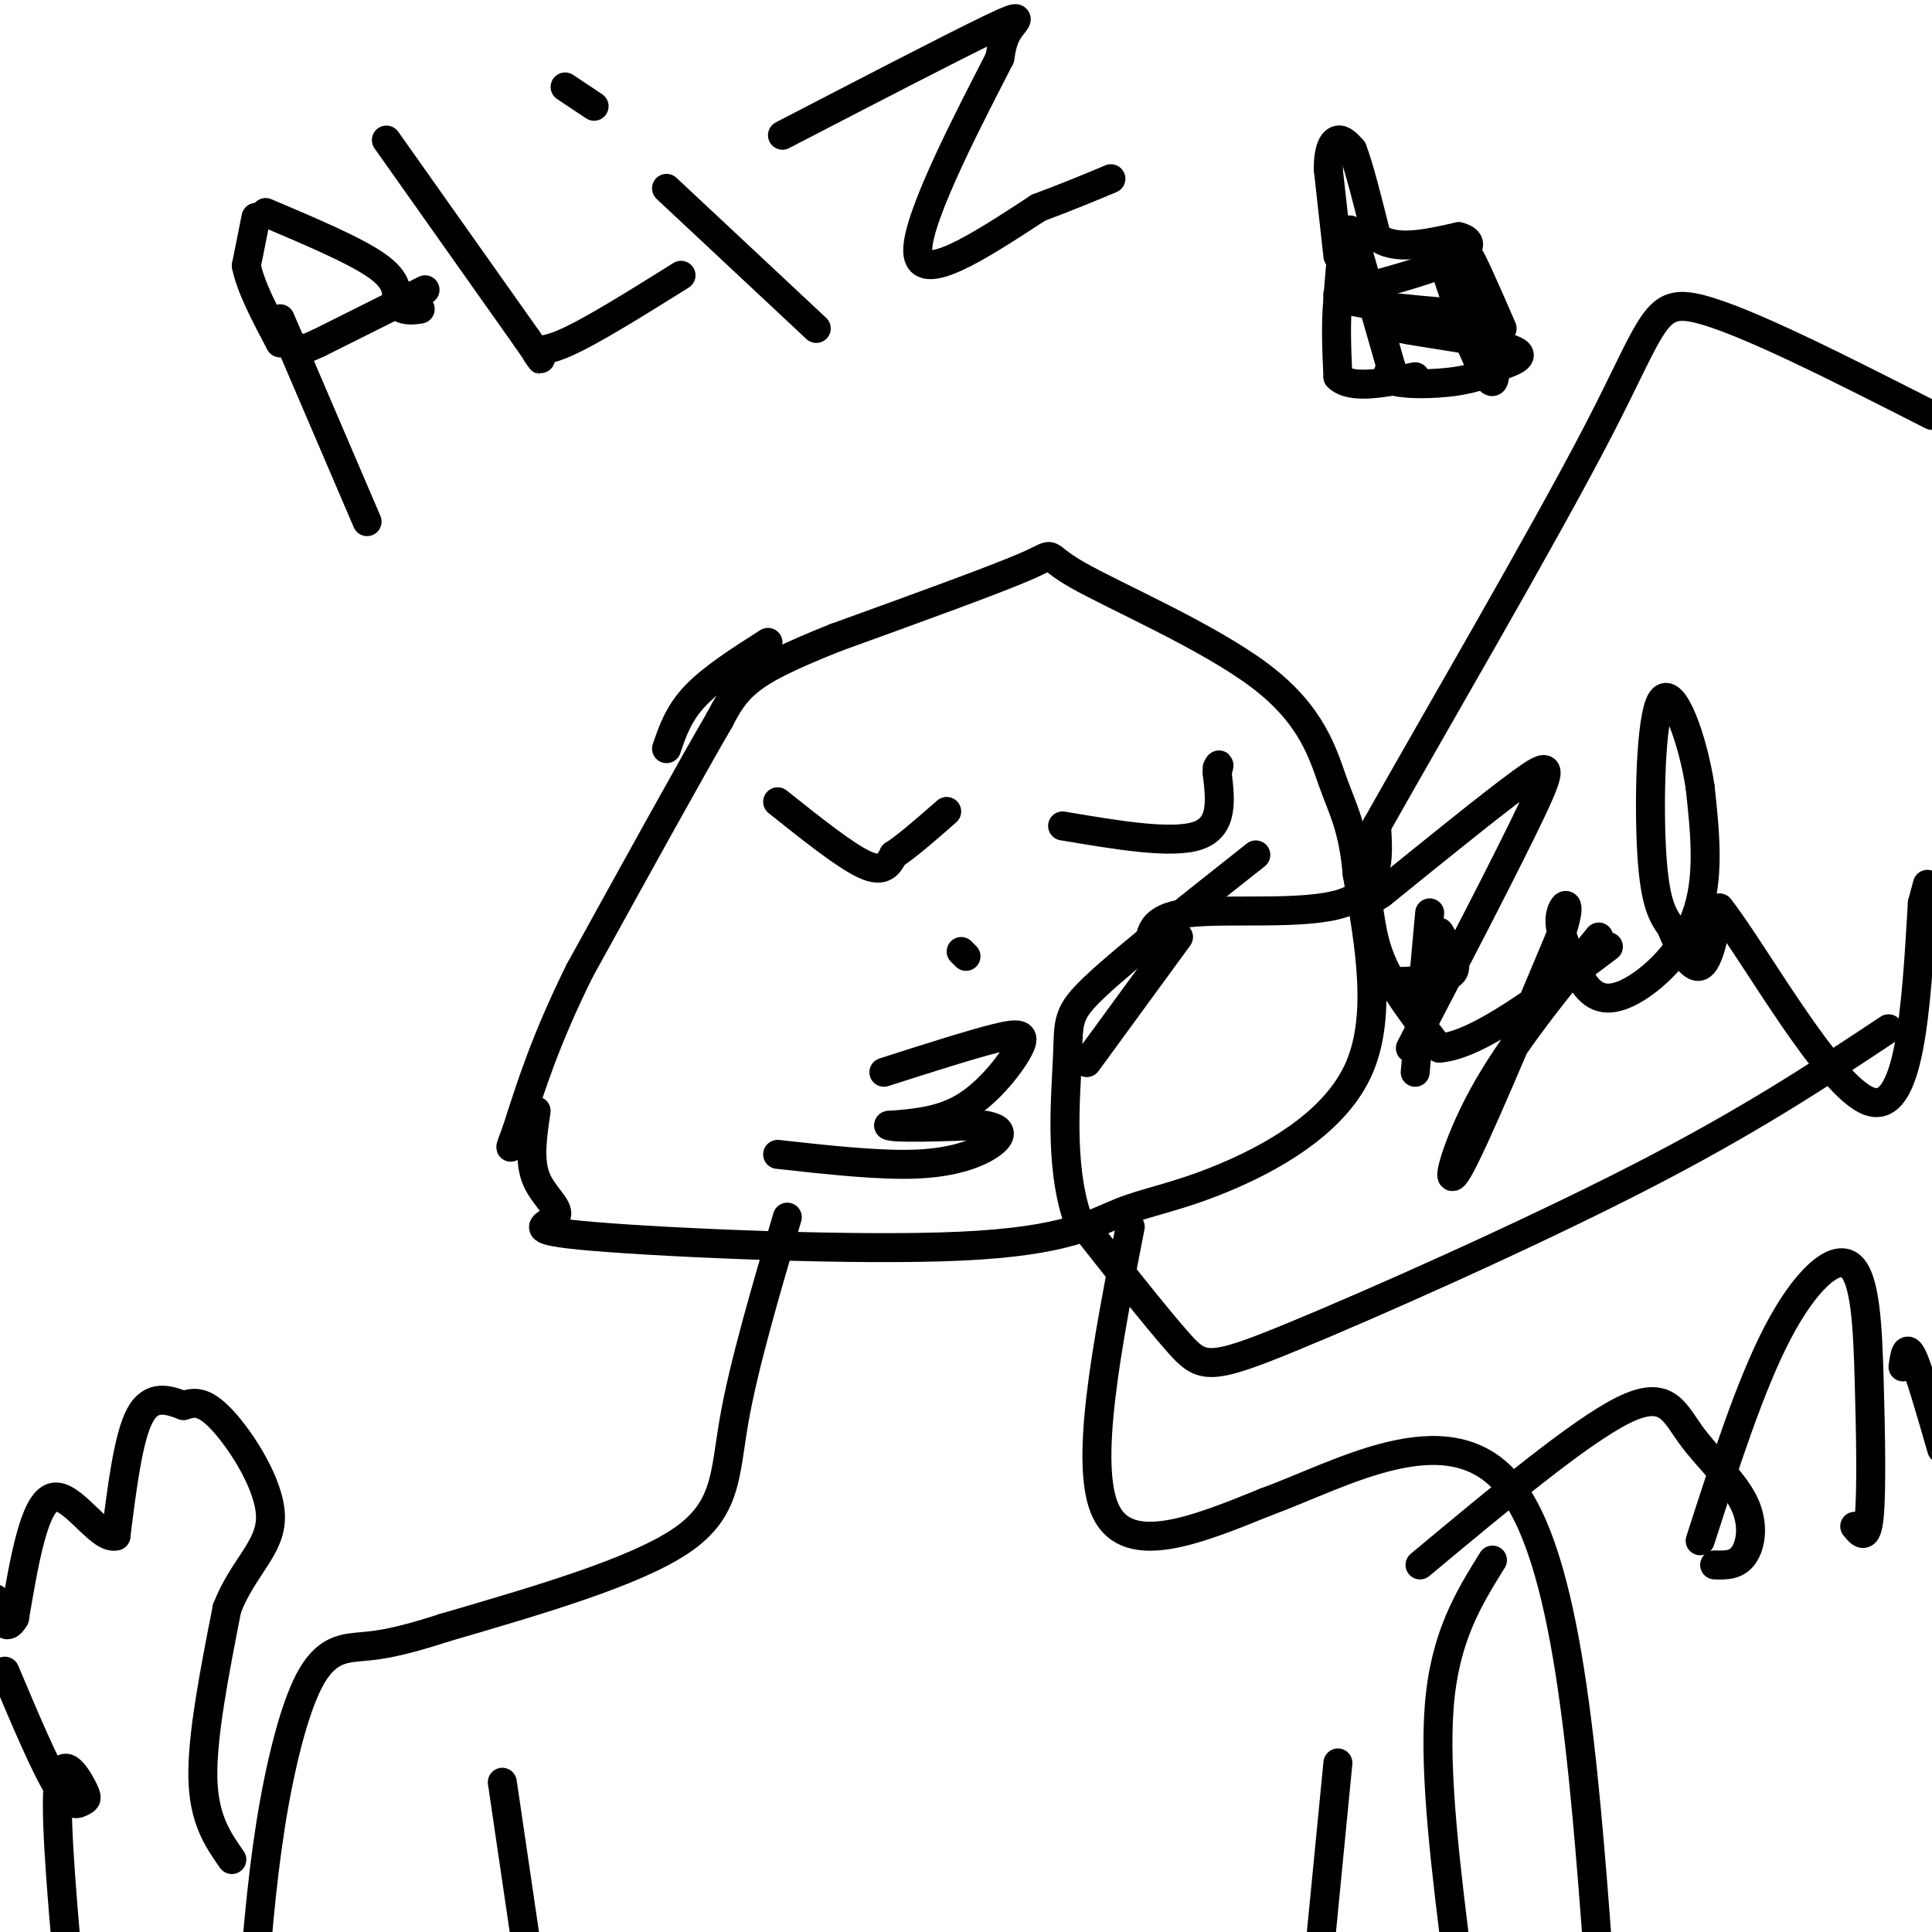 <svg viewBox='0 0 400 400' version='1.1' xmlns='http://www.w3.org/2000/svg' xmlns:xlink='http://www.w3.org/1999/xlink'><g fill='none' stroke='#000000' stroke-width='6' stroke-linecap='round' stroke-linejoin='round'><path d='M159,133c-5.750,3.667 -11.500,7.333 -15,11c-3.500,3.667 -4.750,7.333 -6,11'/><path d='M111,230c-0.764,5.103 -1.528,10.206 0,14c1.528,3.794 5.350,6.279 4,8c-1.350,1.721 -7.870,2.676 8,4c15.870,1.324 54.131,3.015 76,2c21.869,-1.015 27.346,-4.736 33,-7c5.654,-2.264 11.484,-3.071 21,-7c9.516,-3.929 22.719,-10.980 28,-22c5.281,-11.020 2.641,-26.010 0,-41'/><path d='M281,181c-0.831,-9.631 -2.908,-13.208 -5,-19c-2.092,-5.792 -4.200,-13.800 -15,-22c-10.800,-8.200 -30.292,-16.592 -38,-21c-7.708,-4.408 -3.631,-4.831 -10,-2c-6.369,2.831 -23.185,8.915 -40,15'/><path d='M173,132c-9.956,3.978 -14.844,6.422 -18,9c-3.156,2.578 -4.578,5.289 -6,8'/><path d='M149,149c-5.833,10.000 -17.417,31.000 -29,52'/><path d='M120,201c-7.000,14.167 -10.000,23.583 -13,33'/><path d='M107,234c-2.167,5.667 -1.083,3.333 0,1'/><path d='M161,166c7.000,5.583 14.000,11.167 18,13c4.000,1.833 5.000,-0.083 6,-2'/><path d='M185,177c2.833,-1.833 6.917,-5.417 11,-9'/><path d='M220,171c11.333,1.917 22.667,3.833 28,2c5.333,-1.833 4.667,-7.417 4,-13'/><path d='M252,160c0.667,-2.333 0.333,-1.667 0,-1'/><path d='M199,197c0.000,0.000 1.000,1.000 1,1'/><path d='M183,222c8.923,-2.851 17.845,-5.702 23,-7c5.155,-1.298 6.542,-1.042 5,2c-1.542,3.042 -6.012,8.869 -11,12c-4.988,3.131 -10.494,3.565 -16,4'/><path d='M184,233c0.667,0.667 10.333,0.333 20,0'/><path d='M204,233c3.869,0.643 3.542,2.250 1,4c-2.542,1.750 -7.298,3.643 -15,4c-7.702,0.357 -18.351,-0.821 -29,-2'/><path d='M225,220c0.000,0.000 19.000,-26.000 19,-26'/><path d='M238,197c-0.022,-3.511 -0.044,-7.022 8,-8c8.044,-0.978 24.156,0.578 32,-2c7.844,-2.578 7.422,-9.289 7,-16'/><path d='M285,171c10.810,-19.274 34.333,-59.458 46,-82c11.667,-22.542 11.476,-27.440 21,-25c9.524,2.440 28.762,12.220 48,22'/><path d='M391,213c-14.393,9.554 -28.786,19.107 -52,31c-23.214,11.893 -55.250,26.125 -72,33c-16.750,6.875 -18.214,6.393 -23,1c-4.786,-5.393 -12.893,-15.696 -21,-26'/><path d='M223,252c-3.667,-10.917 -2.333,-25.208 -2,-33c0.333,-7.792 -0.333,-9.083 6,-15c6.333,-5.917 19.667,-16.458 33,-27'/><path d='M293,222c0.000,0.000 3.000,-33.000 3,-33'/><path d='M298,193c1.917,3.167 3.833,6.333 3,8c-0.833,1.667 -4.417,1.833 -8,2'/><path d='M293,203c-2.500,0.333 -4.750,0.167 -7,0'/><path d='M292,217c10.133,-19.511 20.267,-39.022 25,-49c4.733,-9.978 4.067,-10.422 -2,-6c-6.067,4.422 -17.533,13.711 -29,23'/><path d='M286,185c-5.202,3.512 -3.708,0.792 -3,2c0.708,1.208 0.631,6.345 3,12c2.369,5.655 7.185,11.827 12,18'/><path d='M298,217c7.833,-0.500 21.417,-10.750 35,-21'/><path d='M331,194c-9.111,11.200 -18.222,22.400 -24,33c-5.778,10.600 -8.222,20.600 -5,15c3.222,-5.600 12.111,-26.800 21,-48'/><path d='M323,194c3.089,-8.889 0.311,-7.111 0,-4c-0.311,3.111 1.844,7.556 4,12'/><path d='M327,202c1.774,3.393 4.208,5.875 9,4c4.792,-1.875 11.940,-8.107 15,-16c3.060,-7.893 2.030,-17.446 1,-27'/><path d='M352,163c-1.488,-9.976 -5.708,-21.417 -8,-18c-2.292,3.417 -2.655,21.690 -2,32c0.655,10.310 2.327,12.655 4,15'/><path d='M346,192c1.778,4.644 4.222,8.756 6,8c1.778,-0.756 2.889,-6.378 4,-12'/><path d='M356,188c7.022,8.844 22.578,36.956 31,40c8.422,3.044 9.711,-18.978 11,-41'/><path d='M398,187c1.833,-6.833 0.917,-3.417 0,0'/><path d='M163,252c-4.511,15.356 -9.022,30.711 -11,42c-1.978,11.289 -1.422,18.511 -11,25c-9.578,6.489 -29.289,12.244 -49,18'/><path d='M92,337c-11.166,3.620 -14.581,3.671 -18,4c-3.419,0.329 -6.844,0.935 -10,7c-3.156,6.065 -6.045,17.590 -8,30c-1.955,12.410 -2.978,25.705 -4,39'/><path d='M234,254c-4.833,24.750 -9.667,49.500 -5,59c4.667,9.500 18.833,3.750 33,-2'/><path d='M262,311c15.400,-5.600 37.400,-18.600 50,-4c12.600,14.600 15.800,56.800 19,99'/><path d='M104,369c0.000,0.000 5.000,34.000 5,34'/><path d='M277,365c0.000,0.000 -4.000,41.000 -4,41'/><path d='M48,385c-2.917,-4.167 -5.833,-8.333 -6,-17c-0.167,-8.667 2.417,-21.833 5,-35'/><path d='M47,333c3.310,-8.560 9.083,-12.458 9,-19c-0.083,-6.542 -6.024,-15.726 -10,-20c-3.976,-4.274 -5.988,-3.637 -8,-3'/><path d='M38,291c-3.022,-1.133 -6.578,-2.467 -9,2c-2.422,4.467 -3.711,14.733 -5,25'/><path d='M24,318c-3.311,1.000 -9.089,-9.000 -13,-8c-3.911,1.000 -5.956,13.000 -8,25'/><path d='M3,335c-2.000,3.500 -3.000,-0.250 -4,-4'/><path d='M1,346c4.128,9.788 8.255,19.576 11,24c2.745,4.424 4.107,3.485 5,3c0.893,-0.485 1.317,-0.515 0,-3c-1.317,-2.485 -4.376,-7.424 -5,0c-0.624,7.424 1.188,27.212 3,47'/><path d='M294,324c16.490,-13.751 32.979,-27.502 42,-32c9.021,-4.498 10.573,0.258 14,5c3.427,4.742 8.730,9.469 11,14c2.270,4.531 1.506,8.866 0,11c-1.506,2.134 -3.753,2.067 -6,2'/><path d='M352,319c5.180,-16.081 10.360,-32.163 16,-43c5.640,-10.837 11.738,-16.431 15,-14c3.262,2.431 3.686,12.885 4,24c0.314,11.115 0.518,22.890 0,28c-0.518,5.110 -1.759,3.555 -3,2'/><path d='M394,283c0.333,-2.417 0.667,-4.833 2,-2c1.333,2.833 3.667,10.917 6,19'/><path d='M309,323c-4.917,7.917 -9.833,15.833 -11,30c-1.167,14.167 1.417,34.583 4,55'/><path d='M58,66c0.000,0.000 18.000,42.000 18,42'/><path d='M55,44c9.250,3.917 18.500,7.833 23,11c4.500,3.167 4.250,5.583 4,8'/><path d='M82,63c1.500,1.500 3.250,1.250 5,1'/><path d='M88,60c0.000,0.000 -22.000,11.000 -22,11'/><path d='M66,71c-4.333,2.000 -4.167,1.500 -4,1'/><path d='M80,29c0.000,0.000 29.000,41.000 29,41'/><path d='M109,70c4.869,6.976 2.542,3.917 2,3c-0.542,-0.917 0.702,0.310 6,-2c5.298,-2.310 14.649,-8.155 24,-14'/><path d='M138,39c0.000,0.000 31.000,29.000 31,29'/><path d='M117,18c0.000,0.000 6.000,4.000 6,4'/><path d='M162,28c17.667,-9.156 35.333,-18.311 43,-22c7.667,-3.689 5.333,-1.911 4,0c-1.333,1.911 -1.667,3.956 -2,6'/><path d='M207,12c-5.200,10.222 -17.200,32.778 -17,40c0.200,7.222 12.600,-0.889 25,-9'/><path d='M215,43c6.667,-2.500 10.833,-4.250 15,-6'/><path d='M277,53c0.000,0.000 -2.000,-18.000 -2,-18'/><path d='M275,35c0.000,-4.222 1.000,-5.778 2,-6c1.000,-0.222 2.000,0.889 3,2'/><path d='M280,31c1.333,3.333 3.167,10.667 5,18'/><path d='M285,49c3.667,3.000 10.333,1.500 17,0'/><path d='M302,49c3.222,0.800 2.778,2.800 -2,5c-4.778,2.200 -13.889,4.600 -23,7'/><path d='M277,61c0.500,1.833 13.250,2.917 26,4'/><path d='M303,65c4.356,1.289 2.244,2.511 -1,3c-3.244,0.489 -7.622,0.244 -12,0'/><path d='M290,68c3.111,0.711 16.889,2.489 22,4c5.111,1.511 1.556,2.756 -2,4'/><path d='M310,76c-1.643,1.262 -4.750,2.417 -9,3c-4.250,0.583 -9.643,0.595 -12,0c-2.357,-0.595 -1.679,-1.798 -1,-3'/><path d='M288,76c-1.500,-5.167 -4.750,-16.583 -8,-28'/><path d='M280,48c-1.833,-2.333 -2.417,5.833 -3,14'/><path d='M277,62c-0.500,5.000 -0.250,10.500 0,16'/><path d='M277,78c2.667,2.667 9.333,1.333 16,0'/><path d='M298,52c0.000,0.000 6.000,18.000 6,18'/><path d='M304,70c2.044,5.200 4.156,9.200 5,9c0.844,-0.200 0.422,-4.600 0,-9'/><path d='M309,70c-0.833,-4.333 -2.917,-10.667 -5,-17'/><path d='M304,53c0.333,-0.333 3.667,7.333 7,15'/><path d='M53,45c0.000,0.000 -2.000,10.000 -2,10'/><path d='M51,55c0.833,4.333 3.917,10.167 7,16'/></g>
</svg>